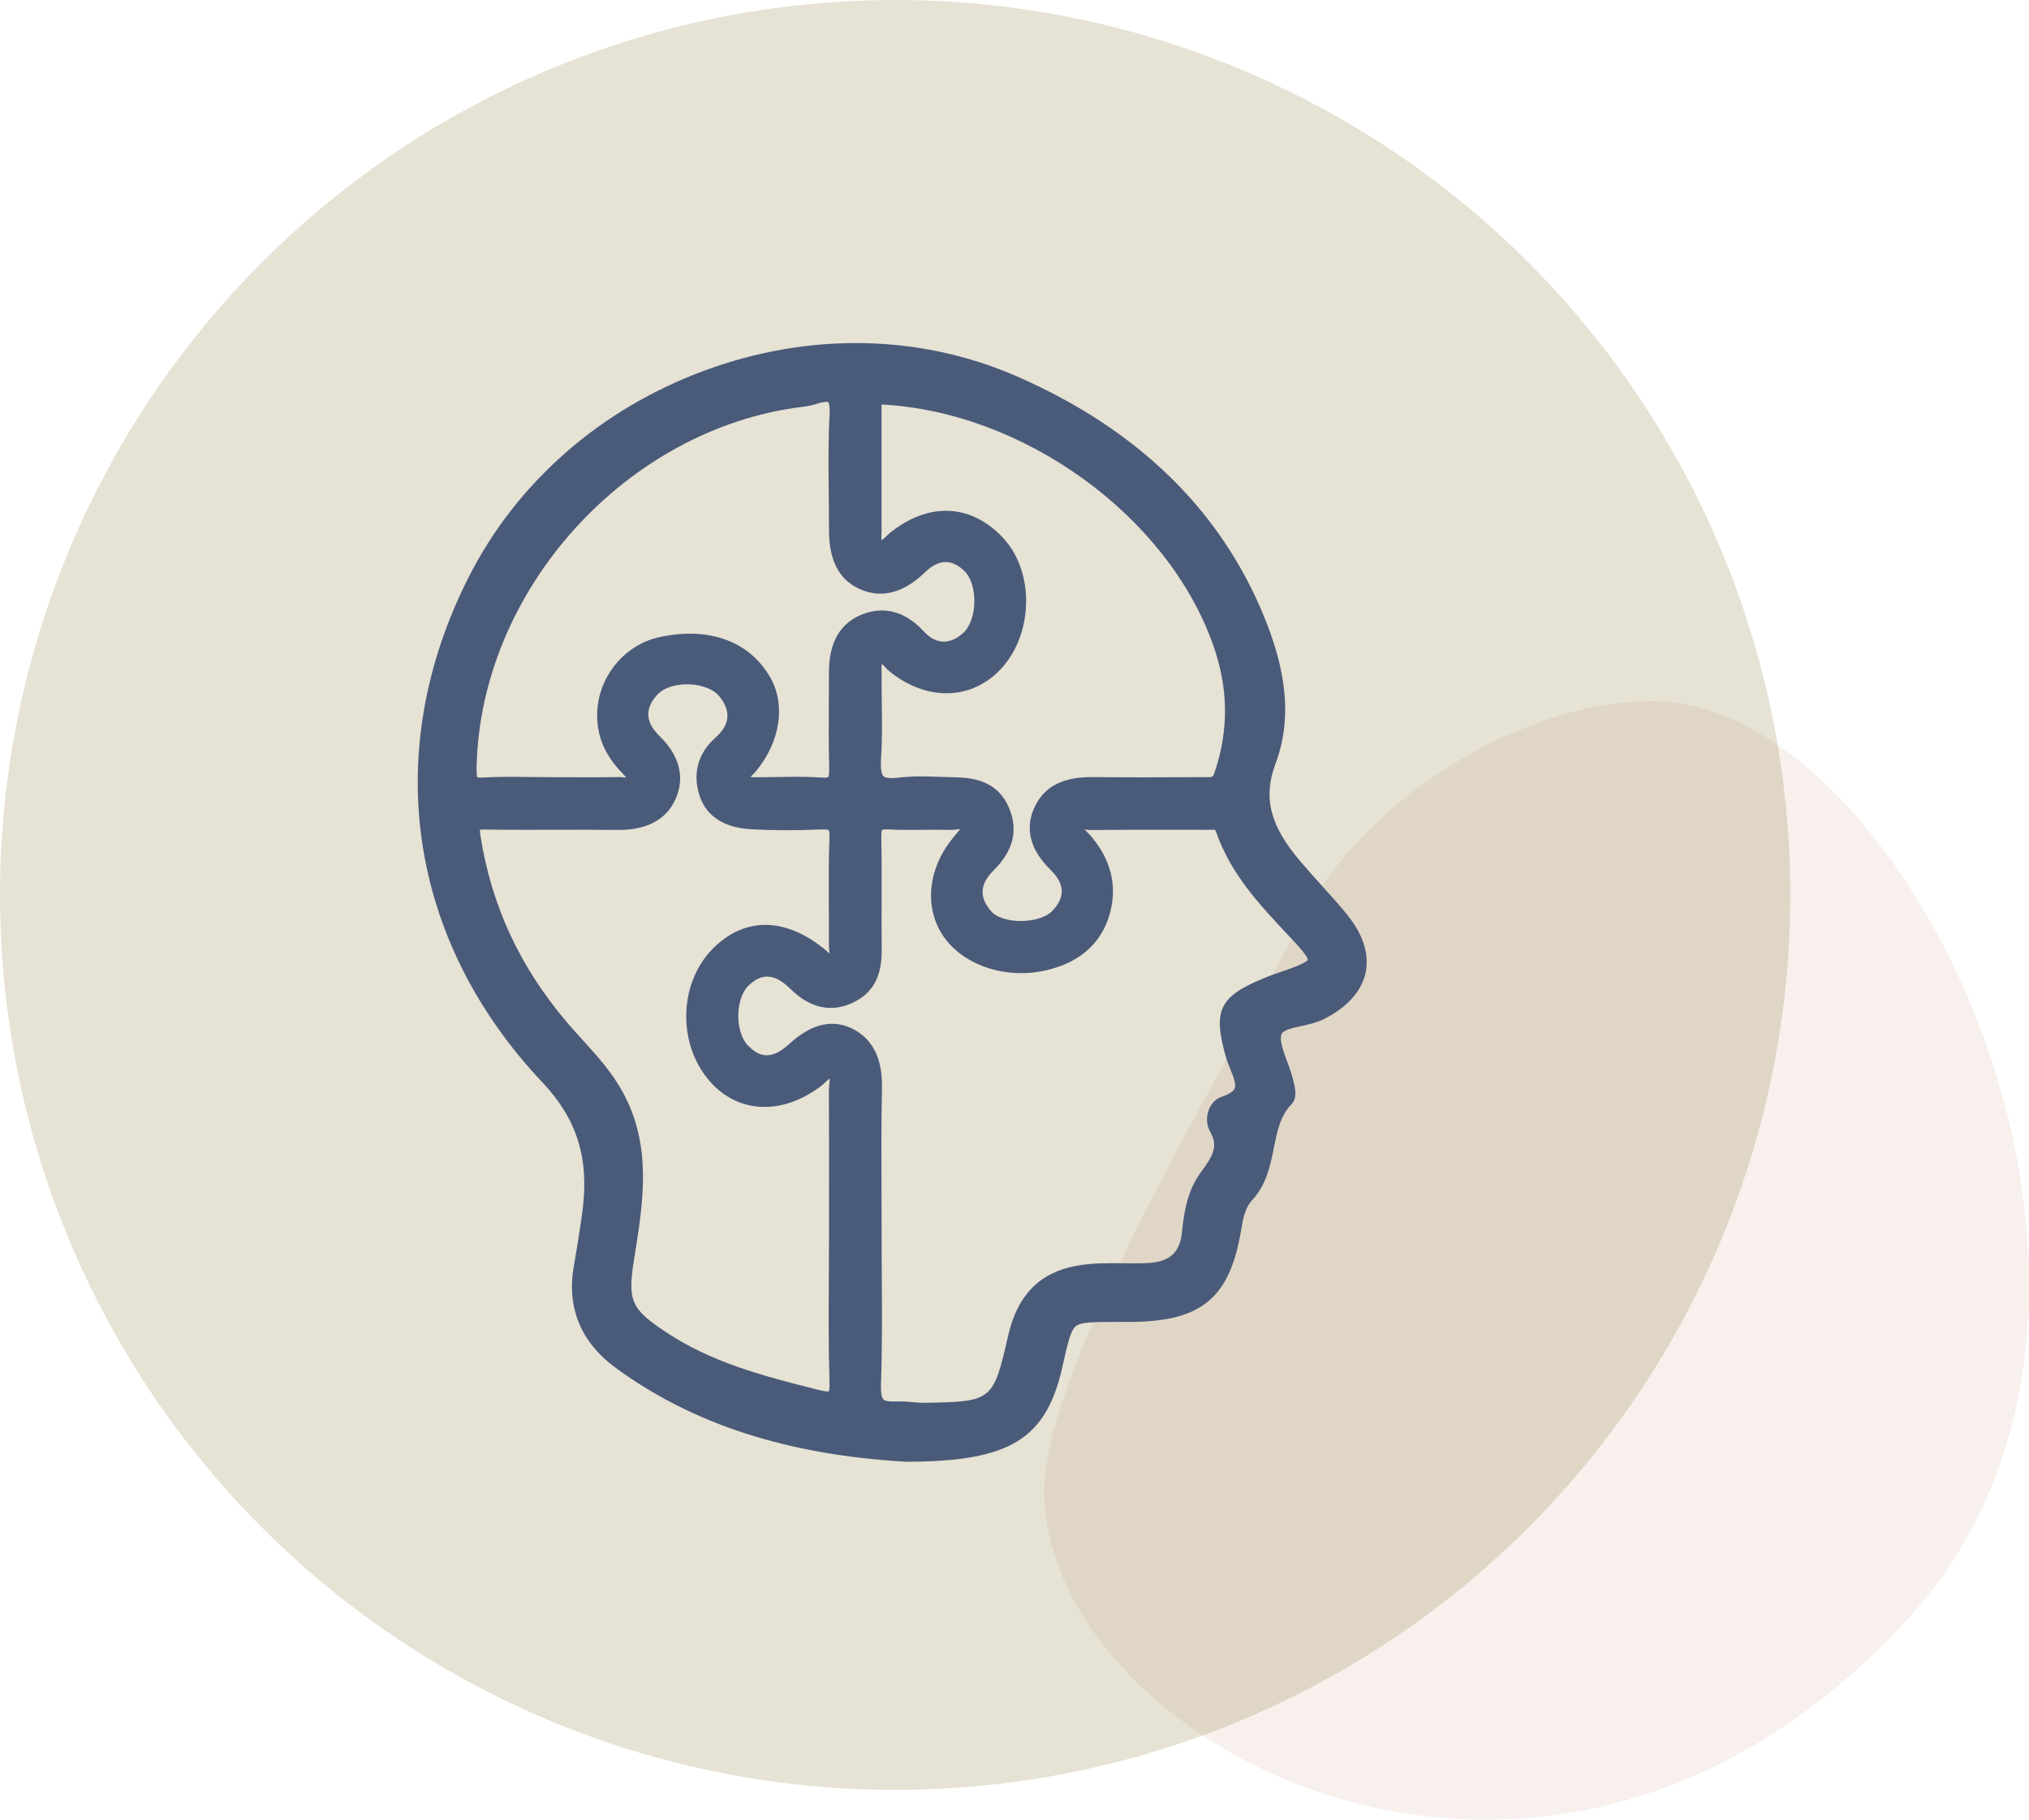 <svg width="136" height="122" viewBox="0 0 136 122" fill="none" xmlns="http://www.w3.org/2000/svg">
<circle cx="60" cy="60" r="60" fill="#E6E2D4"/>
<path opacity="0.1" d="M110.776 47C102.191 47 91.461 53.358 87.169 61.835C82.877 70.313 70 91.252 70 99.983C70 116.938 103.586 135.186 127.945 108.461C147.26 87.267 127.945 47 110.776 47Z" fill="#AC6A4D"/>
<path d="M90.254 61.269C89.688 60.582 89.089 59.917 88.508 59.273C88.052 58.77 87.582 58.248 87.141 57.726C85.119 55.351 84.645 53.458 85.498 51.19C86.88 47.521 85.751 43.886 84.781 41.47C81.877 34.251 76.289 28.788 68.169 25.237C61.666 22.395 54.226 22.256 47.216 24.847C40.239 27.424 34.625 32.346 31.405 38.71C25.502 50.377 27.351 63.038 36.36 72.569C38.665 75.007 39.492 77.639 39.051 81.105C38.886 82.395 38.669 83.697 38.456 84.913C37.978 87.652 38.937 89.99 41.231 91.677C46.403 95.482 52.788 97.548 60.751 98H60.773H60.795C67.691 97.985 70.124 96.496 71.213 91.629C71.551 90.111 71.757 89.192 72.11 88.909C72.463 88.626 73.392 88.626 74.929 88.626H75.19C75.377 88.626 75.565 88.626 75.752 88.626C80.583 88.604 82.469 87.009 83.219 82.303C83.347 81.509 83.509 80.921 83.935 80.458C84.891 79.414 85.145 78.157 85.387 76.944C85.608 75.845 85.817 74.804 86.553 74.047C86.975 73.61 86.814 72.955 86.696 72.481L86.678 72.404C86.578 71.989 86.424 71.57 86.273 71.165C86.016 70.47 85.751 69.754 85.891 69.349C85.99 69.059 86.615 68.923 87.222 68.79C87.729 68.68 88.251 68.566 88.721 68.331C90.299 67.541 91.269 66.46 91.534 65.21C91.717 64.335 91.644 62.953 90.254 61.269ZM84.623 65.618C81.726 66.831 81.289 67.757 82.163 70.842C82.241 71.121 82.355 71.397 82.461 71.661C82.667 72.176 82.88 72.709 82.748 72.992C82.656 73.191 82.347 73.382 81.877 73.536C81.498 73.661 81.189 73.977 81.024 74.404C80.833 74.9 80.87 75.451 81.116 75.882C81.663 76.83 81.329 77.466 80.491 78.594C79.576 79.829 79.355 81.326 79.223 82.627C79.083 83.991 78.395 84.605 76.925 84.678C76.385 84.707 75.848 84.7 75.278 84.693C74.26 84.682 73.205 84.667 72.132 84.866C69.683 85.318 68.195 86.84 67.581 89.519C66.573 93.923 66.522 93.967 62.059 94.048C61.776 94.052 61.482 94.03 61.173 94.004C60.872 93.978 60.563 93.953 60.247 93.953C60.163 93.953 60.078 93.953 59.993 93.96C59.604 93.978 59.321 93.931 59.218 93.828C59.13 93.74 59.027 93.482 59.052 92.765C59.133 90.361 59.119 87.924 59.104 85.568C59.096 84.605 59.093 83.645 59.093 82.686C59.093 81.756 59.089 80.826 59.086 79.896C59.078 77.65 59.067 75.33 59.115 73.055C59.141 71.775 58.975 69.963 57.244 69.026C55.865 68.279 54.399 68.61 52.884 70.007C51.572 71.217 50.752 70.728 50.123 70.084C49.712 69.662 49.465 68.868 49.487 68.007C49.51 67.184 49.774 66.442 50.178 66.07C50.829 65.471 51.667 65.022 52.947 66.265C53.439 66.743 54.935 68.202 57.064 67.269C58.902 66.463 59.119 64.865 59.1 63.563C59.086 62.475 59.089 61.361 59.093 60.288C59.096 58.939 59.104 57.545 59.071 56.167C59.063 55.759 59.119 55.649 59.111 55.645C59.126 55.638 59.229 55.594 59.545 55.608C60.317 55.649 61.093 55.641 61.839 55.634C62.438 55.627 63.059 55.623 63.662 55.641C63.846 55.645 64.015 55.623 64.166 55.605C64.221 55.597 64.291 55.59 64.35 55.583C64.291 55.682 64.158 55.836 64.07 55.935L63.953 56.083C62.254 58.093 61.923 60.644 63.111 62.582C64.379 64.648 67.316 65.692 70.095 65.059C72.562 64.501 74.084 63.008 74.506 60.747C74.819 59.053 74.341 57.457 73.076 56.002C72.996 55.91 72.907 55.822 72.815 55.733C72.779 55.697 72.734 55.656 72.694 55.612C72.716 55.616 72.734 55.616 72.753 55.619C72.889 55.634 73.021 55.641 73.139 55.645C75.348 55.623 77.594 55.627 79.767 55.63L80.928 55.634C80.991 55.634 81.05 55.634 81.112 55.63C81.23 55.627 81.406 55.623 81.443 55.634C81.443 55.634 81.476 55.667 81.516 55.785C82.491 58.6 84.457 60.688 86.358 62.71L86.744 63.122C87.523 63.953 87.652 64.258 87.67 64.353C87.6 64.442 87.325 64.655 86.2 65.041C85.681 65.217 85.148 65.397 84.623 65.618ZM55.568 80.568V82.965C55.568 83.891 55.56 84.818 55.556 85.744C55.542 88.001 55.527 90.332 55.601 92.629C55.615 93.03 55.579 93.214 55.553 93.287C55.476 93.295 55.285 93.287 54.873 93.184C50.914 92.203 47.649 91.295 44.679 89.336C42.308 87.77 42.062 87.229 42.488 84.509L42.558 84.075C43.121 80.51 43.701 76.826 41.753 73.238C41.014 71.882 40.007 70.772 39.033 69.702C38.68 69.312 38.312 68.908 37.971 68.504C34.839 64.806 32.953 60.74 32.21 56.075C32.173 55.847 32.166 55.708 32.17 55.627C32.321 55.612 32.556 55.616 32.648 55.616C34.136 55.638 35.651 55.634 37.11 55.63C38.474 55.627 39.882 55.623 41.264 55.641C42.007 55.649 44.279 55.678 45.242 53.656C45.73 52.627 45.947 51.039 44.187 49.326C43.242 48.403 43.209 47.466 44.091 46.543C44.517 46.098 45.33 45.841 46.216 45.878C47.072 45.911 47.841 46.223 48.219 46.687C49.017 47.668 48.929 48.598 47.958 49.455C46.775 50.499 46.4 51.895 46.903 53.384C47.223 54.325 48.076 55.472 50.348 55.597C51.811 55.678 53.351 55.682 54.932 55.612C55.42 55.59 55.534 55.649 55.542 55.649C55.542 55.649 55.612 55.755 55.597 56.163C55.538 57.685 55.549 59.225 55.556 60.718C55.56 61.6 55.568 62.482 55.56 63.365C55.56 63.49 55.571 63.622 55.586 63.758C55.59 63.809 55.597 63.872 55.601 63.931C55.549 63.887 55.49 63.835 55.446 63.795C55.369 63.725 55.288 63.651 55.207 63.589C52.535 61.446 49.796 61.483 47.694 63.692C45.473 66.026 45.425 70.066 47.594 72.514C49.487 74.654 52.395 74.782 54.998 72.841C55.13 72.742 55.248 72.628 55.354 72.529C55.431 72.455 55.542 72.349 55.612 72.305C55.619 72.393 55.601 72.562 55.59 72.672C55.575 72.816 55.556 72.966 55.56 73.124C55.571 75.602 55.571 78.124 55.568 80.568ZM53.748 27.281C54.046 27.244 54.362 27.196 54.682 27.093C55.075 26.965 55.299 26.943 55.413 26.943C55.487 26.943 55.512 26.954 55.512 26.95C55.52 26.957 55.641 27.119 55.604 27.814C55.512 29.531 55.531 31.269 55.549 32.949C55.556 33.714 55.568 34.479 55.564 35.239C55.564 36.294 55.556 38.489 57.527 39.445C59.74 40.518 61.468 38.875 62.034 38.335C62.931 37.482 63.809 37.467 64.647 38.287C65.081 38.713 65.335 39.529 65.309 40.419C65.283 41.29 64.986 42.077 64.53 42.467C63.625 43.249 62.717 43.198 61.909 42.319C60.372 40.654 58.825 40.783 57.799 41.187C56.317 41.768 55.564 43.069 55.564 45.054C55.564 45.657 55.56 46.257 55.556 46.859C55.549 48.359 55.538 49.91 55.579 51.44C55.593 51.965 55.527 52.083 55.523 52.094C55.523 52.094 55.42 52.157 55.045 52.131C54.487 52.09 53.924 52.079 53.366 52.079C52.939 52.079 52.516 52.087 52.101 52.094C51.697 52.101 51.292 52.109 50.888 52.109H50.785C50.642 52.109 50.428 52.112 50.307 52.079C50.337 52.05 50.373 52.017 50.399 51.991C50.487 51.907 50.59 51.807 50.682 51.693C52.318 49.697 52.682 47.22 51.608 45.382C50.201 42.967 47.491 41.996 44.183 42.72C42.014 43.194 40.319 45.095 40.062 47.341C39.871 49.017 40.422 50.524 41.698 51.815C41.867 51.987 41.937 52.083 41.966 52.134C41.933 52.131 41.904 52.127 41.874 52.123C41.749 52.109 41.621 52.098 41.507 52.098C40.36 52.116 39.195 52.112 38.062 52.109L36.798 52.105C36.368 52.105 35.938 52.098 35.508 52.094C34.508 52.079 33.471 52.068 32.445 52.127C32.166 52.145 32.037 52.12 31.99 52.105C31.968 52.042 31.938 51.881 31.945 51.454C32.177 39.592 41.952 28.748 53.748 27.281ZM59.089 28.604V27.119C68.584 27.604 78.241 34.556 81.311 43.231C82.34 46.135 82.373 48.925 81.421 51.756C81.3 52.112 81.3 52.112 80.774 52.105C80.7 52.105 80.627 52.101 80.553 52.101L79.844 52.105C77.723 52.116 75.532 52.123 73.382 52.098C71.977 52.083 70.249 52.285 69.386 54.031C68.309 56.211 69.919 57.818 70.448 58.347C71.389 59.288 71.407 60.189 70.499 61.104C70.084 61.519 69.22 61.769 68.305 61.747C67.493 61.725 66.787 61.486 66.463 61.122C65.614 60.17 65.658 59.284 66.61 58.34C67.904 57.053 68.25 55.711 67.662 54.233C66.934 52.403 65.331 52.138 64.019 52.112C63.725 52.105 63.431 52.098 63.136 52.087C62.688 52.072 62.236 52.054 61.78 52.054C61.262 52.054 60.74 52.076 60.221 52.138C59.505 52.226 59.28 52.101 59.218 52.039C59.115 51.943 59.005 51.653 59.056 50.837C59.137 49.591 59.119 48.33 59.104 47.113C59.096 46.492 59.086 45.874 59.093 45.253C59.093 45.165 59.089 45.073 59.089 44.981C59.086 44.841 59.078 44.61 59.104 44.554C59.104 44.554 59.111 44.547 59.144 44.532C59.188 44.573 59.243 44.635 59.284 44.679C59.376 44.782 59.483 44.896 59.611 45.003C62.078 47.006 65.063 46.966 67.037 44.904C69.283 42.558 69.371 38.335 67.221 36.048C65.088 33.776 62.273 33.644 59.696 35.692C59.589 35.776 59.483 35.876 59.38 35.975C59.299 36.052 59.181 36.166 59.115 36.206C59.108 36.203 59.1 36.199 59.089 36.195C59.071 36.118 59.078 35.942 59.082 35.831C59.086 35.747 59.089 35.659 59.089 35.578C59.089 33.251 59.089 30.928 59.089 28.604Z" fill="#4A5A79"/>
</svg>

